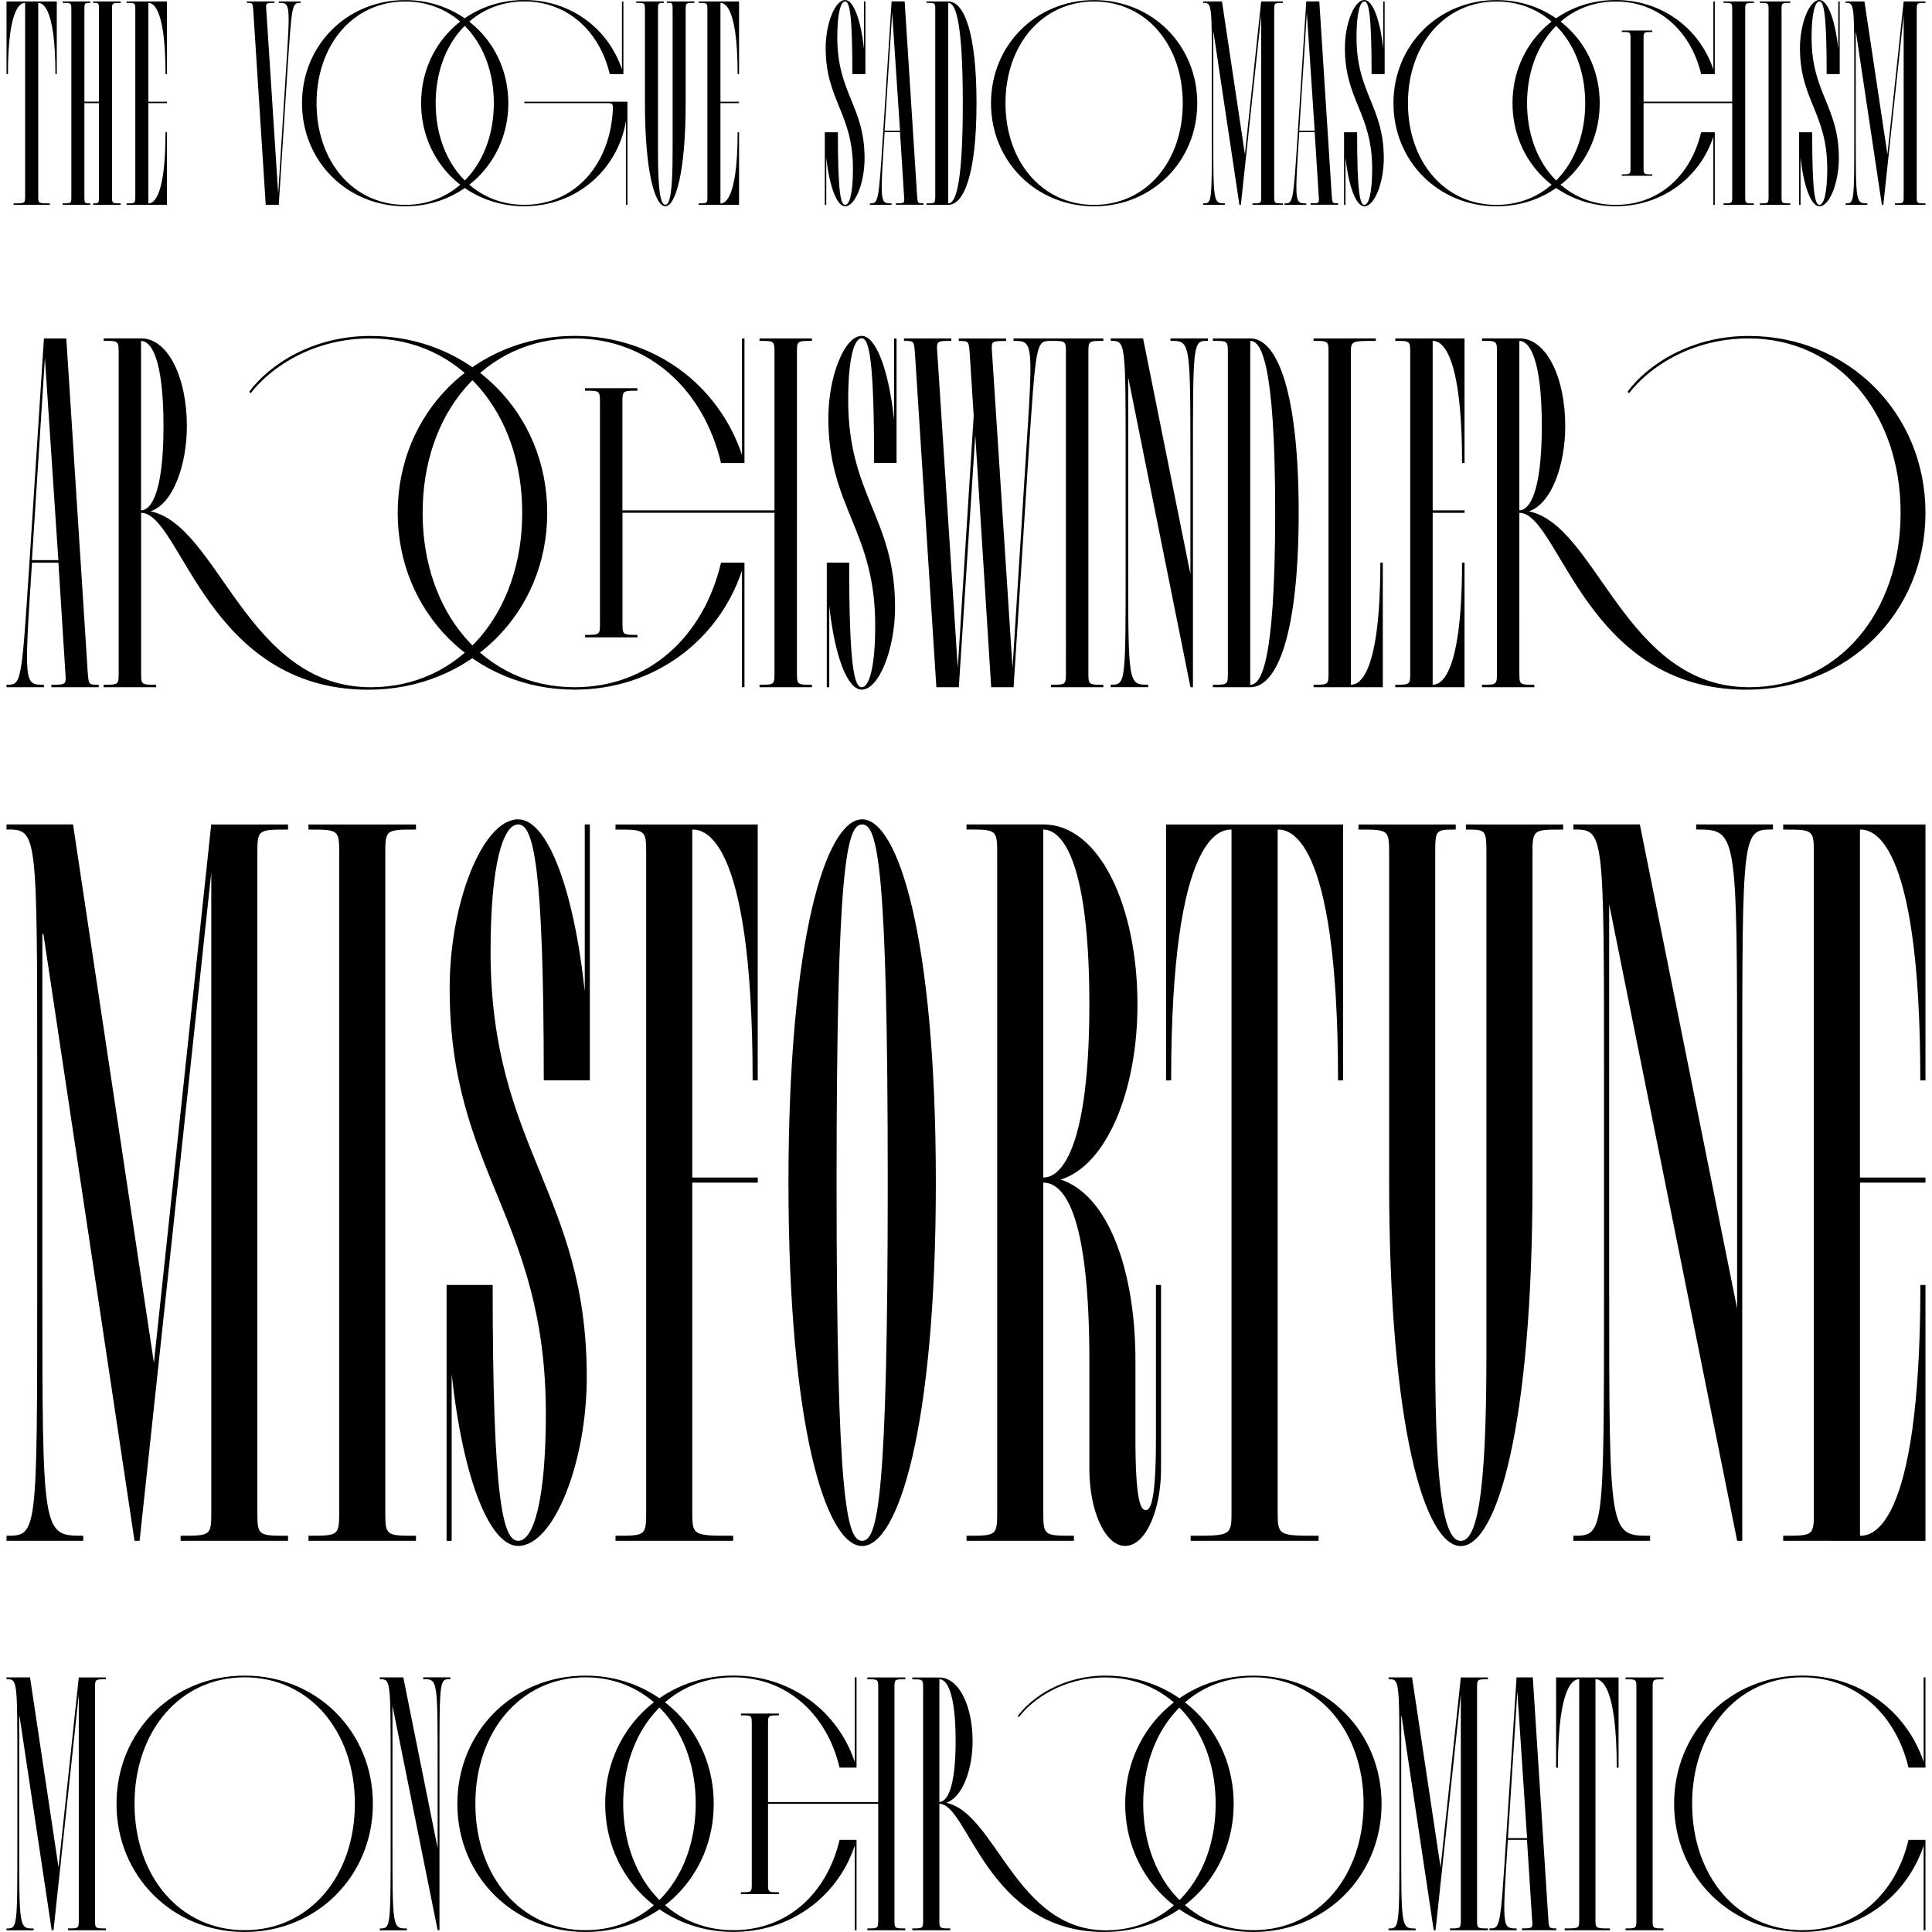 <?xml version="1.0" encoding="utf-8"?>
<!-- Generator: Adobe Illustrator 26.3.1, SVG Export Plug-In . SVG Version: 6.00 Build 0)  -->
<svg version="1.1" id="Vrstva_1" xmlns="http://www.w3.org/2000/svg" xmlns:xlink="http://www.w3.org/1999/xlink" x="0px" y="0px"
	 viewBox="0 0 296 296" style="enable-background:new 0 0 296 296;" xml:space="preserve">
<g>
	<path d="M294.72,256.99v12.95c-2.6-7.8-9.79-13.23-18.59-13.23c-11.07,0-19.64,8.58-19.64,19.64c0,11.07,8.58,19.64,19.64,19.64
		c8.8,0,15.99-5.42,18.59-13.22v12.95H295v-13.83h-2.6c-1.94,8.19-7.97,13.83-16.27,13.83c-9.96,0-16.88-8.3-16.88-19.37
		c0-11.07,6.92-19.37,16.88-19.37c8.19,0,14.33,5.64,16.27,13.83h2.6v-13.83H294.72z M249.05,295.45v0.28h5.81v-0.28
		c-1.66,0-1.66,0-1.66-1.38v-35.41c0-1.38,0-1.38,1.66-1.38v-0.28h-5.81v0.28c1.66,0,1.66,0,1.66,1.38v35.41
		C250.71,295.45,250.71,295.45,249.05,295.45 M239.73,295.45v0.28h6.92v-0.28c-2.21,0-2.21,0-2.21-1.38v-36.8
		c0.5,0,3.26,0,3.26,13.56h0.28v-13.83h-9.57v13.83h0.28c0-13.56,2.77-13.56,3.26-13.56v36.8
		C241.95,295.45,241.95,295.45,239.73,295.45 M231.03,281.61l1.44-22.46l1.49,22.46H231.03z M228.2,295.45v0.28h4.15v-0.28
		c-2.21,0-2.21,0-1.33-13.56h2.93l0.78,12.17c0.11,1.38,0.11,1.38-1.55,1.38v0.28h5.26v-0.28c-1.11,0-1.11,0-1.22-1.38l-2.38-37.07
		h-2.49l-1.61,24.9C229.86,295.45,229.86,295.45,228.2,295.45 M216.34,256.99h-3.6v0.28c1.66,0,1.66,0,1.66,13.56v11.07
		c0,13.56,0,13.56-1.66,13.56v0.28h4.15v-0.28c-2.21,0-2.21,0-2.21-13.56v-18.98h0.06l4.92,32.81h0.28l3.87-36.13v34.47
		c0,1.38,0,1.38-1.66,1.38v0.28h5.81v-0.28c-1.66,0-1.66,0-1.66-1.38v-35.41c0-1.38,0-1.38,1.66-1.38v-0.28h-4.15l-3.1,29.11
		L216.34,256.99z M192.03,295.72c-9.96,0-16.88-8.3-16.88-19.37c0-11.07,6.92-19.37,16.88-19.37s16.88,8.3,16.88,19.37
		C208.9,287.42,201.99,295.72,192.03,295.72 M192.03,296c11.07,0,19.64-8.58,19.64-19.64c0-11.07-8.58-19.64-19.64-19.64
		c-11.07,0-19.64,8.58-19.64,19.64C172.38,287.42,180.96,296,192.03,296 M139.77,295.45v0.28h5.81v-0.28c-1.66,0-1.66,0-1.66-1.38
		v-17.71c4.43,0,7.25,19.64,25.23,19.64c11.29,0,19.86-8.58,19.86-19.64c0-11.07-8.58-19.64-19.64-19.64
		c-6.47,0-11.29,3.27-13.45,6.2l0.17,0.17c2.16-2.82,6.86-6.09,13.28-6.09c9.96,0,16.88,8.3,16.88,19.37
		c0,11.07-6.92,19.37-16.82,19.37c-13.78,0-16.88-17.98-24.46-19.53c2.6-0.89,4.04-5.31,4.04-9.46c0-5.31-2.05-9.74-5.09-9.74h-4.15
		v0.28c1.66,0,1.66,0,1.66,1.38v35.41C141.43,295.45,141.43,295.45,139.77,295.45 M143.92,276.08v-18.81c1.11,0,2.49,1.94,2.49,9.46
		C146.41,274.14,145.03,276.08,143.92,276.08 M113.52,289.91v0.28h5.81v-0.28c-1.66,0-1.66,0-1.66-1.38v-12.17h16.88v17.71
		c0,1.38,0,1.38-1.66,1.38v0.28h5.81v-0.28c-1.66,0-1.66,0-1.66-1.38v-35.41c0-1.38,0-1.38,1.66-1.38v-0.28h-5.81v0.28
		c1.66,0,1.66,0,1.66,1.38v17.43h-16.88v-11.9c0-1.38,0-1.38,1.66-1.38v-0.28h-5.81v0.28c1.66,0,1.66,0,1.66,1.38v24.35
		C115.18,289.91,115.18,289.91,113.52,289.91 M130.95,256.99v12.95c-2.6-7.8-9.79-13.23-18.59-13.23
		c-11.07,0-19.64,8.58-19.64,19.64c0,11.07,8.58,19.64,19.64,19.64c8.8,0,15.99-5.42,18.59-13.22v12.95h0.28v-13.83h-2.6
		c-1.94,8.19-7.97,13.83-16.27,13.83c-9.96,0-16.88-8.3-16.88-19.37c0-11.07,6.92-19.37,16.88-19.37c8.19,0,14.33,5.64,16.27,13.83
		h2.6v-13.83H130.95z M89.71,295.72c-9.96,0-16.88-8.3-16.88-19.37c0-11.07,6.92-19.37,16.88-19.37s16.88,8.3,16.88,19.37
		C106.58,287.42,99.67,295.72,89.71,295.72 M89.71,296c11.07,0,19.64-8.58,19.64-19.64c0-11.07-8.58-19.64-19.64-19.64
		c-11.07,0-19.64,8.58-19.64,19.64C70.06,287.42,78.64,296,89.71,296 M67.05,295.72h0.28v-24.9c0-13.56,0-13.56,1.66-13.56v-0.28
		h-4.15v0.28c2.21,0,2.21,0,2.21,13.56v12.34l-5.26-26.17h-3.6v0.28c1.66,0,1.66,0,1.66,13.56v11.07c0,13.56,0,13.56-1.66,13.56
		v0.28h4.15v-0.28c-2.21,0-2.21,0-2.21-13.56v-20.58L67.05,295.72z M37.49,295.72c-9.96,0-16.88-8.3-16.88-19.37
		c0-11.07,6.92-19.37,16.88-19.37s16.88,8.3,16.88,19.37C54.36,287.42,47.45,295.72,37.49,295.72 M37.49,296
		c11.07,0,19.64-8.58,19.64-19.64c0-11.07-8.58-19.64-19.64-19.64c-11.07,0-19.64,8.58-19.64,19.64
		C17.84,287.42,26.42,296,37.49,296 M4.6,256.99H1v0.28c1.66,0,1.66,0,1.66,13.56v11.07c0,13.56,0,13.56-1.66,13.56v0.28h4.15v-0.28
		c-2.21,0-2.21,0-2.21-13.56v-18.98h0.05l4.93,32.81h0.28l3.87-36.13v34.47c0,1.38,0,1.38-1.66,1.38v0.28h5.81v-0.28
		c-1.66,0-1.66,0-1.66-1.38v-35.41c0-1.38,0-1.38,1.66-1.38v-0.28h-4.15l-3.1,29.11L4.6,256.99z"/>
	<path d="M273.2,235.29v0.78H295v-39.2h-0.78c0,38.42-7.84,38.42-9.25,38.42v-54.1H295v-0.78h-10.04V127.1c1.41,0,9.25,0,9.25,38.42
		H295v-39.2h-21.8v0.78c4.7,0,4.7,0,4.7,3.92v100.35C277.91,235.29,277.91,235.29,273.2,235.29 M266.15,236.07h0.78v-70.56
		c0-38.42,0-38.42,4.7-38.42v-0.78h-11.76v0.78c6.27,0,6.27,0,6.27,38.42v34.97l-14.9-74.17h-10.19v0.78c4.7,0,4.7,0,4.7,38.42
		v31.36c0,38.42,0,38.42-4.7,38.42v0.78h11.76v-0.78c-6.27,0-6.27,0-6.27-38.42v-58.33L266.15,236.07z M219.89,207.85v-76.83
		c0-3.92,0-3.92,3.14-3.92v-0.78h-14.9v0.78c4.7,0,4.7,0,4.7,3.92v50.18c0,37.48,5.49,55.67,10.98,55.67
		c5.49,0,10.98-18.19,10.98-55.67v-50.18c0-3.92,0-3.92,4.7-3.92v-0.78h-14.9v0.78c3.14,0,3.14,0,3.14,3.92v76.83
		c0,21.95-1.57,28.23-3.92,28.23S219.89,229.8,219.89,207.85 M182.42,235.29v0.78h19.6v-0.78c-6.27,0-6.27,0-6.27-3.92V127.1
		c1.41,0,9.25,0,9.25,38.42h0.78v-39.2h-27.13v39.2h0.78c0-38.42,7.84-38.42,9.25-38.42v104.27
		C188.69,235.29,188.69,235.29,182.42,235.29 M159.84,180.41V127.1c3.14,0,7.06,5.49,7.06,26.81
		C166.89,174.92,162.97,180.41,159.84,180.41 M148.08,235.29v0.78h16.46v-0.78c-4.7,0-4.7,0-4.7-3.92v-50.18
		c3.45,0,7.06,5.49,7.06,27.28v16.62c0,6.27,2.35,11.76,5.49,11.76s5.49-5.49,5.49-11.76v-28.22h-0.78v23.52
		c0,9.41-0.78,10.98-1.57,10.98s-1.57-1.57-1.57-10.98v-11.92c0-13.96-4.23-25.4-11.45-27.75c7.06-2.2,11.76-13.64,11.76-26.81
		c0-15.05-5.8-27.6-14.43-27.6h-11.76v0.78c4.7,0,4.7,0,4.7,3.92v100.35C152.78,235.29,152.78,235.29,148.08,235.29 M128.17,181.19
		c0-48.61,1.57-54.88,3.92-54.88c2.35,0,3.92,6.27,3.92,54.88s-1.57,54.88-3.92,54.88C129.73,236.07,128.17,229.8,128.17,181.19
		 M120.8,181.19c0,37.63,5.8,55.67,11.29,55.67c5.49,0,11.29-18.03,11.29-55.67c0-37.63-5.8-55.66-11.29-55.66
		C126.6,125.53,120.8,143.56,120.8,181.19 M106.06,231.37v-50.18h10.04v-0.78h-10.04V127.1c1.41,0,9.25,0,9.25,38.42h0.78v-39.2
		H94.3v0.78c4.7,0,4.7,0,4.7,3.92v100.35c0,3.92,0,3.92-4.7,3.92v0.78h18.03v-0.78C106.06,235.29,106.06,235.29,106.06,231.37
		 M75.48,196.87h-7.06v39.2h0.78v-25.56c1.72,15.99,5.8,26.34,10.19,26.34c5.49,0,10.51-12.86,10.51-25.87
		c0-28.22-14.74-35.12-14.74-65.23c0-13.17,1.88-19.44,4.23-19.44s3.92,6.27,3.92,39.2h7.06v-39.2h-0.78v25.56
		c-1.72-15.99-5.8-26.34-10.19-26.34c-5.49,0-10.51,12.86-10.51,25.87c0,28.23,14.74,35.12,14.74,65.23
		c0,13.17-1.88,19.44-4.23,19.44S75.48,229.8,75.48,196.87 M47.26,235.29v0.78h16.47v-0.78c-4.7,0-4.7,0-4.7-3.92V131.02
		c0-3.92,0-3.92,4.7-3.92v-0.78H47.26v0.78c4.71,0,4.71,0,4.71,3.92v100.35C51.96,235.29,51.96,235.29,47.26,235.29 M11.19,126.31H1
		v0.78c4.7,0,4.7,0,4.7,38.42v31.36c0,38.42,0,38.42-4.7,38.42v0.78h11.76v-0.78c-6.27,0-6.27,0-6.27-38.42v-53.78h0.16l13.96,92.98
		h0.78l10.98-102.39v97.69c0,3.92,0,3.92-4.7,3.92v0.78h16.46v-0.78c-4.7,0-4.7,0-4.7-3.92V131.02c0-3.92,0-3.92,4.7-3.92v-0.78
		H32.36l-8.78,82.48L11.19,126.31z"/>
	<path d="M285.65,0.22h-2.89v0.22c1.33,0,1.33,0,1.33,10.91v8.9c0,10.91,0,10.91-1.33,10.91v0.22h3.34v-0.22
		c-1.78,0-1.78,0-1.78-10.91V4.99h0.04l3.96,26.4h0.22l3.12-29.07v27.73c0,1.11,0,1.11-1.34,1.11v0.22H295v-0.22
		c-1.34,0-1.34,0-1.34-1.11V1.56c0-1.11,0-1.11,1.34-1.11V0.22h-3.34l-2.49,23.42L285.65,0.22z M277.64,20.26h-2v11.13h0.22v-7.26
		c0.49,4.54,1.65,7.48,2.89,7.48c1.56,0,2.98-3.65,2.98-7.35c0-8.01-4.18-9.97-4.18-18.52c0-3.74,0.54-5.52,1.2-5.52
		c0.67,0,1.11,1.78,1.11,11.13h2V0.22h-0.22v7.26C281.15,2.94,280,0,278.75,0c-1.56,0-2.98,3.65-2.98,7.35
		c0,8.01,4.18,9.97,4.18,18.52c0,3.74-0.53,5.52-1.2,5.52C278.08,31.39,277.64,29.61,277.64,20.26 M269.62,31.16v0.22h4.67v-0.22
		c-1.34,0-1.34,0-1.34-1.11V1.56c0-1.11,0-1.11,1.34-1.11V0.22h-4.67v0.22c1.34,0,1.34,0,1.34,1.11v28.49
		C270.96,31.16,270.96,31.16,269.62,31.16 M248.48,26.71v0.22h4.67v-0.22c-1.34,0-1.34,0-1.34-1.11V15.8h13.58v14.25
		c0,1.11,0,1.11-1.34,1.11v0.22h4.67v-0.22c-1.34,0-1.34,0-1.34-1.11V1.56c0-1.11,0-1.11,1.34-1.11V0.22h-4.67v0.22
		c1.34,0,1.34,0,1.34,1.11v14.02h-13.58V6.01c0-1.11,0-1.11,1.34-1.11V4.67h-4.67V4.9c1.33,0,1.33,0,1.33,1.11V25.6
		C249.81,26.71,249.81,26.71,248.48,26.71 M262.5,0.22v10.42C260.41,4.36,254.62,0,247.54,0c-8.9,0-15.81,6.9-15.81,15.8
		c0,8.9,6.9,15.8,15.81,15.8c7.08,0,12.87-4.36,14.96-10.64v10.42h0.22V20.26h-2.09c-1.56,6.59-6.41,11.13-13.09,11.13
		c-8.01,0-13.58-6.68-13.58-15.58c0-8.9,5.57-15.58,13.58-15.58c6.59,0,11.53,4.54,13.09,11.13h2.09V0.22H262.5z M229.29,31.39
		c-8.01,0-13.58-6.68-13.58-15.58c0-8.9,5.56-15.58,13.58-15.58c8.01,0,13.58,6.68,13.58,15.58
		C242.87,24.71,237.3,31.39,229.29,31.39 M229.29,31.61c8.9,0,15.8-6.9,15.8-15.8c0-8.9-6.9-15.8-15.8-15.8s-15.8,6.9-15.8,15.8
		C213.49,24.71,220.39,31.61,229.29,31.61 M207.92,20.26h-2v11.13h0.22v-7.26c0.49,4.54,1.65,7.48,2.89,7.48
		c1.56,0,2.98-3.65,2.98-7.35c0-8.01-4.18-9.97-4.18-18.52c0-3.74,0.53-5.52,1.2-5.52c0.67,0,1.11,1.78,1.11,11.13h2V0.22h-0.22
		v7.26C211.44,2.94,210.28,0,209.03,0c-1.56,0-2.98,3.65-2.98,7.35c0,8.01,4.18,9.97,4.18,18.52c0,3.74-0.54,5.52-1.2,5.52
		C208.37,31.39,207.92,29.61,207.92,20.26 M199.06,20.03l1.16-18.07l1.2,18.07H199.06z M196.79,31.16v0.22h3.34v-0.22
		c-1.78,0-1.78,0-1.07-10.91h2.36l0.62,9.79c0.09,1.11,0.09,1.11-1.25,1.11v0.22h4.23v-0.22c-0.89,0-0.89,0-0.98-1.11l-1.91-29.83
		h-2l-1.29,20.03C198.13,31.16,198.13,31.16,196.79,31.16 M187.22,0.22h-2.89v0.22c1.34,0,1.34,0,1.34,10.91v8.9
		c0,10.91,0,10.91-1.34,10.91v0.22h3.34v-0.22c-1.78,0-1.78,0-1.78-10.91V4.99h0.04l3.96,26.4h0.22l3.12-29.07v27.73
		c0,1.11,0,1.11-1.34,1.11v0.22h4.67v-0.22c-1.34,0-1.34,0-1.34-1.11V1.56c0-1.11,0-1.11,1.34-1.11V0.22h-3.34l-2.49,23.42
		L187.22,0.22z M167.63,31.39c-8.01,0-13.58-6.68-13.58-15.58c0-8.9,5.57-15.58,13.58-15.58c8.01,0,13.58,6.68,13.58,15.58
		C181.21,24.71,175.65,31.39,167.63,31.39 M167.63,31.61c8.9,0,15.8-6.9,15.8-15.8c0-8.9-6.9-15.8-15.8-15.8
		c-8.9,0-15.8,6.9-15.8,15.8C151.83,24.71,158.73,31.61,167.63,31.61 M145.28,31.16V0.45c0.89,0,2.23,1.56,2.23,15.36
		S146.17,31.16,145.28,31.16 M141.95,31.16v0.22h3.34c2.45,0,4.32-4.9,4.32-15.58s-1.87-15.58-4.32-15.58h-3.34v0.22
		c1.34,0,1.34,0,1.34,1.11v28.49C143.28,31.16,143.28,31.16,141.95,31.16 M135.53,20.03l1.16-18.07l1.2,18.07H135.53z M133.26,31.16
		v0.22h3.34v-0.22c-1.78,0-1.78,0-1.07-10.91h2.36l0.62,9.79c0.09,1.11,0.09,1.11-1.25,1.11v0.22h4.23v-0.22
		c-0.89,0-0.89,0-0.98-1.11l-1.91-29.83h-2l-1.29,20.03C134.6,31.16,134.6,31.16,133.26,31.16 M128.37,20.26h-2v11.13h0.22v-7.26
		c0.49,4.54,1.65,7.48,2.89,7.48c1.56,0,2.98-3.65,2.98-7.35c0-8.01-4.18-9.97-4.18-18.52c0-3.74,0.53-5.52,1.2-5.52
		s1.11,1.78,1.11,11.13h2V0.22h-0.22v7.26C131.88,2.94,130.73,0,129.48,0c-1.56,0-2.98,3.65-2.98,7.35c0,8.01,4.18,9.97,4.18,18.52
		c0,3.74-0.53,5.52-1.2,5.52S128.37,29.61,128.37,20.26 M107.04,31.16v0.22h6.19V20.26h-0.22c0,10.91-2.23,10.91-2.63,10.91V15.8
		h2.85v-0.22h-2.85V0.45c0.4,0,2.63,0,2.63,10.91h0.22V0.22h-6.19v0.22c1.34,0,1.34,0,1.34,1.11v28.49
		C108.38,31.16,108.38,31.16,107.04,31.16 M100.81,23.37V1.56c0-1.11,0-1.11,0.89-1.11V0.22h-4.23v0.22c1.34,0,1.34,0,1.34,1.11
		V15.8c0,10.64,1.56,15.8,3.12,15.8c1.56,0,3.12-5.16,3.12-15.8V1.56c0-1.11,0-1.11,1.34-1.11V0.22h-4.23v0.22
		c0.89,0,0.89,0,0.89,1.11v21.81c0,6.23-0.44,8.01-1.11,8.01C101.26,31.39,100.81,29.61,100.81,23.37 M95.29,0.22v10.42
		C93.2,4.36,87.41,0,80.33,0c-8.9,0-15.81,6.9-15.81,15.8c0,8.9,6.9,15.8,15.81,15.8c7.97,0,14.33-5.57,15.58-13.09v12.87h0.22
		v-15.8h-15.8v0.22h12.24c1.07,0,1.29-0.04,1.34,0.62c-0.27,8.64-5.74,14.96-13.58,14.96c-8.01,0-13.58-6.68-13.58-15.58
		c0-8.9,5.57-15.58,13.58-15.58c6.59,0,11.53,4.54,13.09,11.13h2.09V0.22H95.29z M62.08,31.39c-8.01,0-13.58-6.68-13.58-15.58
		c0-8.9,5.57-15.58,13.58-15.58c8.01,0,13.58,6.68,13.58,15.58C75.66,24.71,70.09,31.39,62.08,31.39 M62.08,31.61
		c8.9,0,15.8-6.9,15.8-15.8c0-8.9-6.9-15.8-15.8-15.8c-8.9,0-15.81,6.9-15.81,15.8C46.27,24.71,53.18,31.61,62.08,31.61 M46.05,0.45
		V0.22h-3.34v0.22c1.78,0,1.78,0,1.07,10.91l-1.16,18.3L40.8,1.56c-0.09-1.11-0.09-1.11,1.25-1.11V0.22h-4.23v0.22
		c0.89,0,0.89,0,0.98,1.11l1.91,29.83h2L44,11.35C44.72,0.45,44.72,0.45,46.05,0.45 M19.39,31.16v0.22h6.19V20.26h-0.22
		c0,10.91-2.23,10.91-2.63,10.91V15.8h2.85v-0.22h-2.85V0.45c0.4,0,2.63,0,2.63,10.91h0.22V0.22h-6.19v0.22c1.34,0,1.34,0,1.34,1.11
		v28.49C20.72,31.16,20.72,31.16,19.39,31.16 M9.59,31.16v0.22h4.23v-0.22c-0.89,0-0.89,0-0.89-1.11V15.8h2.23v14.25
		c0,1.11,0,1.11-0.89,1.11v0.22h4.23v-0.22c-1.34,0-1.34,0-1.34-1.11V1.56c0-1.11,0-1.11,1.34-1.11V0.22h-4.23v0.22
		c0.89,0,0.89,0,0.89,1.11v14.02h-2.23V1.56c0-1.11,0-1.11,0.89-1.11V0.22H9.59v0.22c1.34,0,1.34,0,1.34,1.11v28.49
		C10.93,31.16,10.93,31.16,9.59,31.16 M2.07,31.16v0.22h5.57v-0.22c-1.78,0-1.78,0-1.78-1.11V0.45c0.4,0,2.63,0,2.63,10.91H8.7V0.22
		H1v11.13h0.22c0-10.91,2.23-10.91,2.63-10.91v29.6C3.85,31.16,3.85,31.16,2.07,31.16"/>
	<path d="M227.05,104.91v0.38h8.02v-0.38c-2.29,0-2.29,0-2.29-1.91V78.57c6.11,0,10,27.1,34.81,27.1c15.57,0,27.41-11.83,27.41-27.1
		s-11.83-27.1-27.1-27.1c-8.93,0-15.58,4.5-18.55,8.55l0.23,0.23c2.98-3.89,9.47-8.4,18.32-8.4c13.74,0,23.29,11.45,23.29,26.72
		s-9.54,26.72-23.21,26.72c-19.01,0-23.29-24.81-33.74-26.95c3.59-1.22,5.57-7.33,5.57-13.06c0-7.33-2.82-13.44-7.02-13.44h-5.73
		v0.38c2.29,0,2.29,0,2.29,1.91V103C229.34,104.91,229.34,104.91,227.05,104.91 M232.78,78.19V52.23c1.53,0,3.44,2.67,3.44,13.06
		C236.21,75.51,234.31,78.19,232.78,78.19 M213.77,104.91v0.38h10.61V86.2H224c0,18.7-3.82,18.7-4.5,18.7V78.57h4.89v-0.38h-4.89
		V52.23c0.69,0,4.5,0,4.5,18.71h0.38V51.85h-10.61v0.38c2.29,0,2.29,0,2.29,1.91V103C216.06,104.91,216.06,104.91,213.77,104.91
		 M201.25,104.91v0.38h10.61V86.2h-0.38c0,18.7-3.82,18.7-4.51,18.7V54.14c0-1.91,0-1.91,3.82-1.91v-0.38h-9.54v0.38
		c2.29,0,2.29,0,2.29,1.91V103C203.54,104.91,203.54,104.91,201.25,104.91 M191.55,104.91V52.23c1.53,0,3.82,2.67,3.82,26.34
		S193.08,104.91,191.55,104.91 M185.83,104.91v0.38h5.73c4.2,0,7.41-8.4,7.41-26.72c0-18.32-3.21-26.72-7.41-26.72h-5.73v0.38
		c2.29,0,2.29,0,2.29,1.91V103C188.12,104.91,188.12,104.91,185.83,104.91 M182.39,105.29h0.38V70.93c0-18.71,0-18.71,2.29-18.71
		v-0.38h-5.73v0.38c3.05,0,3.05,0,3.05,18.71v17.02l-7.25-36.11h-4.96v0.38c2.29,0,2.29,0,2.29,18.71V86.2c0,18.7,0,18.7-2.29,18.7
		v0.38h5.73v-0.38c-3.05,0-3.05,0-3.05-18.7V57.8L182.39,105.29z M161.02,104.91v0.38h8.02v-0.38c-2.29,0-2.29,0-2.29-1.91V54.14
		c0-1.91,0-1.91,2.29-1.91v-0.38h-8.02v0.38c2.29,0,2.29,0,2.29,1.91V103C163.31,104.91,163.31,104.91,161.02,104.91 M145.75,52.23
		v-0.38h-7.25v0.38c1.53,0,1.53,0,1.68,1.91l3.28,51.15h3.44l2.52-38.63l2.44,38.63h3.43l2.21-34.35
		c1.22-18.71,1.22-18.71,3.51-18.71v-0.38h-5.73v0.38c3.05,0,3.05,0,1.83,18.71l-1.98,31.38l-3.13-48.17
		c-0.15-1.91-0.15-1.91,2.14-1.91v-0.38h-7.25v0.38c1.53,0,1.53,0,1.68,1.91l0.61,9.54l-2.44,38.63l-3.13-48.17
		C143.46,52.23,143.46,52.23,145.75,52.23 M130.1,86.2h-3.43v19.09h0.38V92.84c0.84,7.79,2.82,12.82,4.96,12.82
		c2.67,0,5.12-6.26,5.12-12.6c0-13.74-7.18-17.1-7.18-31.76c0-6.41,0.92-9.47,2.06-9.47s1.91,3.05,1.91,19.09h3.44V51.85h-0.38
		v12.44c-0.84-7.79-2.82-12.83-4.96-12.83c-2.67,0-5.11,6.26-5.11,12.6c0,13.74,7.18,17.1,7.18,31.76c0,6.41-0.92,9.47-2.06,9.47
		S130.1,102.23,130.1,86.2 M89.64,97.27v0.38h8.02v-0.38c-2.29,0-2.29,0-2.29-1.91v-16.8h23.29V103c0,1.91,0,1.91-2.29,1.91v0.38
		h8.02v-0.38c-2.29,0-2.29,0-2.29-1.91V54.14c0-1.91,0-1.91,2.29-1.91v-0.38h-8.02v0.38c2.29,0,2.29,0,2.29,1.91v24.05H95.36V61.77
		c0-1.91,0-1.91,2.29-1.91v-0.38h-8.02v0.38c2.29,0,2.29,0,2.29,1.91v33.59C91.93,97.27,91.93,97.27,89.64,97.27 M113.68,51.85
		v17.86c-3.59-10.76-13.51-18.25-25.65-18.25c-15.27,0-27.1,11.83-27.1,27.1s11.83,27.1,27.1,27.1c12.14,0,22.06-7.48,25.65-18.25
		v17.87h0.38V86.2h-3.59c-2.67,11.3-10.99,19.09-22.44,19.09c-13.74,0-23.28-11.45-23.28-26.72s9.54-26.72,23.28-26.72
		c11.3,0,19.77,7.79,22.44,19.09h3.59V51.85H113.68z M15.89,104.91v0.38h8.02v-0.38c-2.29,0-2.29,0-2.29-1.91V78.57
		c6.11,0,10,27.1,34.81,27.1c15.57,0,27.41-11.83,27.41-27.1S72,51.47,56.73,51.47c-8.93,0-15.57,4.5-18.55,8.55l0.23,0.23
		c2.98-3.89,9.47-8.4,18.32-8.4c13.74,0,23.28,11.45,23.28,26.72s-9.54,26.72-23.21,26.72c-19.01,0-23.28-24.81-33.74-26.95
		c3.59-1.22,5.57-7.33,5.57-13.06c0-7.33-2.82-13.44-7.02-13.44h-5.72v0.38c2.29,0,2.29,0,2.29,1.91V103
		C18.18,104.91,18.18,104.91,15.89,104.91 M21.61,78.19V52.23c1.53,0,3.44,2.67,3.44,13.06C25.05,75.51,23.14,78.19,21.61,78.19
		 M4.89,85.82l1.99-31l2.06,31H4.89z M1,104.91v0.38h5.73v-0.38c-3.05,0-3.05,0-1.83-18.7h4.05L10.01,103
		c0.15,1.91,0.15,1.91-2.14,1.91v0.38h7.25v-0.38c-1.53,0-1.53,0-1.68-1.91l-3.28-51.15H6.73L4.51,86.2
		C3.29,104.91,3.29,104.91,1,104.91"/>
</g>
</svg>
